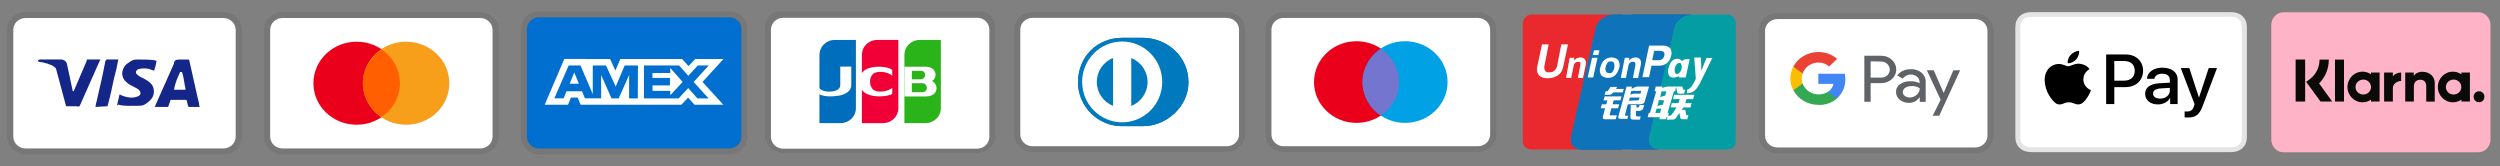 <svg xmlns="http://www.w3.org/2000/svg" xmlns:xlink="http://www.w3.org/1999/xlink" id="Layer_1" viewBox="0 0 404.66 26.92"><rect x="0" y="0" width="404.66" height="26.92" fill="#808080" stroke="none"/><defs><clipPath id="clippath"><rect x="284.7" y="2.15" width="38" height="22.66" style="fill:none;"></rect></clipPath><clipPath id="clippath-1"><rect x="325.95" y="1.96" width="38" height="22.66" style="fill:none;"></rect></clipPath><clipPath id="clippath-2"><rect x="1.15" y="1.96" width="38" height="23.03" style="fill:none;"></rect></clipPath><clipPath id="clippath-3"><rect x="42.73" y="1.96" width="38" height="23.03" style="fill:none;"></rect></clipPath><clipPath id="clippath-4"><rect x="84.31" y="1.84" width="36.66" height="23.15" style="fill:none;"></rect></clipPath><clipPath id="clippath-5"><rect x="204.82" y="1.97" width="37.36" height="22.64" style="fill:none;"></rect></clipPath><clipPath id="clippath-6"><rect x="123.8" y="1.85" width="37.33" height="23.57" style="fill:none;"></rect></clipPath><clipPath id="clippath-7"><rect x="246.38" y="2.36" width="34.58" height="21.84" style="fill:none;"></rect></clipPath></defs><g style="clip-path:url(#clippath);"><path d="M319.7,2.15h-32c-1.7,0-3,1.23-3,2.83v17c0,1.61,1.4,2.83,3,2.83h32c1.7,0,3-1.23,3-2.83V4.98c0-1.61-1.4-2.83-3-2.83Z" style="isolation:isolate; opacity:.07;"></path><path d="M319.7,3.09c1.1,0,2,.85,2,1.89v17c0,1.04-.9,1.89-2,1.89h-32c-1.1,0-2-.85-2-1.89V4.98c0-1.04.9-1.89,2-1.89h32Z" style="fill:#fff;"></path><path d="M302.79,13.46v3.02h-1.02v-7.46h2.7c.32,0,.64.05.94.16s.57.28.8.49c.22.19.4.42.52.68.13.26.2.54.21.82,0,.28-.04.56-.15.83-.1.26-.26.51-.47.71l-.11.11c-.47.42-1.1.65-1.74.64h-1.68ZM302.79,9.93v2.63h1.7c.38.01.74-.13,1.01-.38.18-.19.31-.42.36-.67s.02-.51-.09-.75-.28-.44-.51-.58-.5-.22-.77-.22l-1.7-.03ZM309.28,11.2c.65-.03,1.28.18,1.77.58.45.41.69.97.65,1.56v3.15h-.96v-.72h-.05c-.18.27-.42.49-.72.65-.29.15-.62.23-.96.23-.54.02-1.08-.16-1.49-.5-.2-.15-.35-.34-.46-.56s-.16-.45-.16-.69.04-.48.15-.7.27-.41.47-.56c.49-.34,1.09-.51,1.7-.49.51-.02,1.03.09,1.49.31v-.2c0-.16-.04-.32-.11-.47-.07-.15-.18-.28-.31-.38-.27-.23-.62-.35-.98-.35-.26,0-.52.06-.75.18s-.43.29-.57.5l-.9-.53c.25-.33.58-.59.96-.77.38-.17.8-.25,1.23-.23h0ZM307.99,14.91c0,.12.03.24.09.35.05.11.14.2.25.27.22.17.5.25.78.25.43,0,.84-.16,1.15-.45.3-.27.48-.65.48-1.04-.39-.26-.86-.38-1.33-.35-.36-.01-.72.08-1.03.28-.12.08-.22.18-.28.3-.07.12-.11.25-.11.39h0ZM317.28,11.37l-3.39,7.36h-1.05l1.28-2.58-2.23-4.78h1.11l1.61,3.67,1.57-3.67h1.1,0Z" style="fill:#5f6368;"></path><path d="M298.69,12.8c0-.29-.03-.58-.08-.87h-4.29v1.65h2.45c-.05.26-.15.51-.31.73-.15.22-.35.41-.59.56v1.07h1.47c.44-.41.79-.9,1.03-1.44.23-.54.34-1.12.32-1.71h0Z" style="fill:#4285f4;"></path><path d="M294.33,16.99c1.11.03,2.18-.34,3.01-1.04l-1.47-1.08c-.35.21-.75.35-1.16.39-.42.05-.84,0-1.24-.13-.39-.13-.75-.34-1.04-.63-.3-.28-.52-.62-.65-1h-1.5v1.1c.37.71.95,1.31,1.67,1.73.71.42,1.54.64,2.38.64v.02Z" style="fill:#34a853;"></path><path d="M291.78,13.52c-.19-.53-.19-1.11,0-1.64v-1.1h-1.5c-.32.6-.49,1.25-.49,1.92s.17,1.33.49,1.92c0,0,1.5-1.1,1.5-1.1Z" style="fill:#fbbc04;"></path><path d="M294.33,10.12c.65-.01,1.27.22,1.74.64l1.3-1.22c-.83-.73-1.93-1.14-3.07-1.12-.83,0-1.65.23-2.36.64-.71.42-1.29,1.01-1.66,1.72l1.5,1.11c.17-.51.52-.95.97-1.27.46-.32,1.01-.49,1.58-.5Z" style="fill:#ea4335;"></path></g><g style="clip-path:url(#clippath-1);"><path d="M360.34,1.96h-31.49c-.23,0-.47.02-.7.06s-.46.11-.67.21c-.43.2-.77.53-.99.93-.1.2-.18.41-.22.63s-.05.44-.06.67v17.66c.01.22.02.45.06.67s.12.43.22.63c.11.2.25.38.42.54.17.16.36.29.57.39.21.1.43.17.67.21.23.04.47.05.7.06h32.2c.23,0,.47-.02.7-.06.23-.04.46-.11.67-.21.42-.2.77-.53.99-.93.11-.2.17-.41.22-.63.04-.22.05-.44.06-.67V4.46c-.01-.22-.02-.45-.06-.67-.04-.22-.12-.43-.22-.63-.22-.4-.57-.73-.99-.93-.21-.1-.44-.17-.67-.21s-.47-.05-.7-.06h-.71Z" style="fill:#e4e4e4;"></path><path d="M360.34,2.71h.68c.18,0,.39,0,.59.05.17.03.31.07.45.14.27.13.49.34.63.6.07.13.12.26.15.42.03.18.04.38.05.55v17.62c0,.17-.02.37-.05.55-.03.15-.08.29-.15.42-.14.26-.36.47-.63.6-.14.07-.28.11-.45.14-.2.03-.42.04-.58.05h-32.15c-.17,0-.39-.01-.59-.05-.16-.02-.31-.07-.45-.14-.13-.07-.26-.15-.37-.25-.1-.1-.19-.22-.26-.35-.07-.13-.12-.28-.15-.42-.03-.19-.04-.38-.05-.55V4.48c0-.17.02-.37.05-.55.03-.15.08-.29.15-.42s.16-.25.26-.35c.11-.1.24-.19.37-.25.14-.07.29-.11.45-.14.2-.03.41-.04.59-.05h31.46Z" style="fill:#fff;"></path><path d="M336.06,9.61c.32-.38.53-.88.48-1.39-.47.02-1.04.29-1.37.67-.29.32-.55.85-.48,1.34.52.04,1.04-.25,1.37-.61h0ZM336.53,10.31c-.76-.04-1.4.41-1.76.41s-.92-.38-1.52-.37c-.78.01-1.51.43-1.9,1.09-.82,1.33-.22,3.29.57,4.37.39.53.85,1.12,1.46,1.1.58-.02.81-.35,1.51-.35s.9.35,1.52.34c.63-.01,1.03-.53,1.41-1.07.44-.61.62-1.2.63-1.23-.01-.01-1.22-.45-1.23-1.76-.01-1.1.95-1.63,1-1.66-.55-.76-1.4-.84-1.69-.87"></path><path d="M344.09,8.82c1.65,0,2.8,1.07,2.8,2.63s-1.17,2.65-2.84,2.65h-1.82v2.74h-1.32v-8.02h3.18ZM342.23,13.06h1.51c1.15,0,1.8-.58,1.8-1.6s-.65-1.59-1.8-1.59h-1.51v3.19ZM347.22,15.18c0-1.03.83-1.62,2.36-1.71l1.64-.09v-.44c0-.65-.45-1.01-1.26-1.01-.67,0-1.15.32-1.25.82h-1.19c.04-1.04,1.07-1.8,2.47-1.8,1.51,0,2.49.74,2.49,1.9v3.99h-1.21v-.96h-.03c-.35.63-1.12,1.02-1.95,1.02-1.22,0-2.07-.69-2.07-1.72h0ZM351.22,14.67v-.45l-1.47.09c-.82.05-1.25.34-1.25.84s.45.81,1.15.81c.89,0,1.57-.54,1.57-1.29ZM353.61,18.99v-.96c.08.01.28.02.38.02.59,0,.92-.23,1.12-.83l.11-.36-2.23-5.84h1.38l1.55,4.74h.03l1.56-4.74h1.34l-2.31,6.13c-.53,1.41-1.14,1.87-2.42,1.87-.1,0-.43-.01-.51-.03h0Z"></path></g><g style="clip-path:url(#clippath-2);"><path d="M36.15,1.96H4.15c-1.7,0-3,1.25-3,2.88v17.27c0,1.63,1.4,2.88,3,2.88h32c1.7,0,3-1.25,3-2.88V4.83c0-1.63-1.4-2.88-3-2.88h0Z" style="isolation:isolate; opacity:.07;"></path><path d="M36.15,2.92c1.1,0,2,.86,2,1.92v17.27c0,1.06-.9,1.92-2,1.92H4.15c-1.1,0-2-.86-2-1.92V4.83c0-1.06.9-1.92,2-1.92h32Z" style="fill:#fff;"></path><path d="M29.45,11.65h-.3c-.4.96-.7,1.44-1,2.88h1.9c-.3-1.44-.3-2.11-.6-2.88ZM32.35,17.31h-1.7c-.07,0-.13-.03-.2-.1l-.2-.86-.1-.19h-2.4c-.1,0-.2,0-.2.19l-.3.86c0,.1-.1.1-.1.1h-2.1l.2-.48,2.9-6.52c0-.48.3-.67.8-.67h1.5c.1,0,.2,0,.2.19l1.4,6.24c.1.38.2.67.2,1.06.07.07.1.13.1.19h0ZM18.95,17.02l.4-1.73c.1,0,.2.1.2.1.7.29,1.4.48,2.1.38.2,0,.5-.1.7-.19.5-.19.5-.67.1-1.06-.2-.19-.5-.29-.8-.48-.4-.19-.8-.38-1.1-.67-1.2-.96-.8-2.3-.1-2.97.6-.38.9-.77,1.7-.77,1.2,0,2.5,0,3.1.19h.1c-.1.58-.2,1.06-.4,1.63-.5-.19-1-.38-1.5-.38-.3,0-.6,0-.9.1-.2,0-.3.1-.4.19-.2.19-.2.48,0,.67l.5.38c.4.19.8.38,1.1.58.5.29,1,.77,1.1,1.34.2.86-.1,1.63-.9,2.21-.5.38-.7.58-1.4.58-1.4,0-2.5.1-3.4-.19-.07.13-.13.16-.2.1h0ZM15.45,17.31c.07-.45.13-.77.2-.96.5-2.11,1-4.32,1.4-6.43.1-.19.1-.29.3-.29h1.8c-.2,1.15-.4,2.01-.7,3.07-.3,1.44-.6,2.88-1,4.32,0,.19-.1.19-.3.19M6.15,9.82c0-.1.2-.19.3-.19h3.4c.5,0,.9.29,1,.77l.9,4.22c0,.07.03.13.1.19,0-.1.1-.1.1-.1l2.1-4.89c-.1-.1,0-.19.1-.19h2.1c0,.07-.03.13-.1.19l-3.1,7c-.1.19-.1.29-.2.38-.1.1-.3,0-.5,0h-1.5c-.1,0-.2,0-.2-.19l-1.6-5.95c-.2-.19-.5-.48-.9-.58-.6-.29-1.7-.48-1.9-.48l-.1-.19h0Z" style="fill:#142688;"></path></g><g style="clip-path:url(#clippath-3);"><path d="M77.73,1.96h-32c-1.7,0-3,1.25-3,2.88v17.27c0,1.63,1.4,2.88,3,2.88h32c1.7,0,3-1.25,3-2.88V4.83c0-1.63-1.4-2.88-3-2.88h0Z" style="isolation:isolate; opacity:.07;"></path><path d="M77.73,2.92c1.1,0,2,.86,2,1.92v17.27c0,1.06-.9,1.92-2,1.92h-32c-1.1,0-2-.86-2-1.92V4.83c0-1.06.9-1.92,2-1.92h32Z" style="fill:#fff;"></path><path d="M57.73,20.19c3.87,0,7-3.01,7-6.72s-3.13-6.72-7-6.72-7,3.01-7,6.72,3.13,6.72,7,6.72Z" style="fill:#eb001b;"></path><path d="M65.73,20.19c3.87,0,7-3.01,7-6.72s-3.13-6.72-7-6.72-7,3.01-7,6.72,3.13,6.72,7,6.72Z" style="fill:#f79e1b;"></path><path d="M64.73,13.47c0-2.3-1.2-4.32-3-5.47-1.8,1.25-3,3.26-3,5.47s1.2,4.32,3,5.47c1.8-1.15,3-3.17,3-5.47Z" style="fill:#ff5f00;"></path></g><g style="clip-path:url(#clippath-4);"><path d="M118.08,1.84h-30.87c-1.64,0-2.89,1.25-2.89,2.89v17.37c0,1.64,1.35,2.89,2.89,2.89h30.87c1.64,0,2.89-1.25,2.89-2.89V4.73c0-1.64-1.35-2.89-2.89-2.89Z" style="isolation:isolate; opacity:.07;"></path><path d="M118.08,2.8c1.06,0,1.93.87,1.93,1.93v17.37c0,1.06-.87,1.93-1.93,1.93h-30.87c-1.06,0-1.93-.87-1.93-1.93V4.73c0-1.06.87-1.93,1.93-1.93,0,0,30.87,0,30.87,0Z" style="fill:#006fcf;"></path><path d="M92.96,11.74l.74,1.81h-1.49s.74-1.81.74-1.81ZM108.48,11.82h-2.87v.8h2.83v1.2h-2.82v.89h2.87v.71l2.01-2.16-2.01-2.26v.83h0ZM94.9,9.56h3.86l.85,1.86.8-1.87h10l1.04,1.15,1.07-1.15h4.59l-3.4,3.71,3.37,3.69h-4.67l-1.03-1.15-1.09,1.15h-16.31l-.47-1.15h-1.09l-.48,1.15h-3.77l3.17-7.41h3.56,0ZM103.27,10.6h-2.16l-1.45,3.42-1.57-3.42h-2.14v4.64l-1.99-4.64h-1.92l-2.31,5.32h1.5l.47-1.15h2.51l.47,1.15h2.62v-3.79l1.69,3.8h1.15l1.69-3.79v3.79h1.4l.03-5.33h0ZM112.28,13.27l2.44-2.67h-1.77l-1.54,1.67-1.49-1.67h-5.69v5.33h5.61l1.56-1.68,1.49,1.68h1.81l-2.42-2.65h0Z" style="fill:#fff;"></path></g><g style="clip-path:url(#clippath-5);"><path d="M239.23,1.97h-31.46c-1.67,0-2.95,1.23-2.95,2.83v16.98c0,1.6,1.38,2.83,2.95,2.83h31.46c1.67,0,2.95-1.23,2.95-2.83V4.79c0-1.6-1.38-2.83-2.95-2.83h0Z" style="isolation:isolate; opacity:.07;"></path><path d="M239.23,2.91c1.08,0,1.97.85,1.97,1.89v16.98c0,1.04-.88,1.89-1.97,1.89h-31.46c-1.08,0-1.97-.85-1.97-1.89V4.79c0-1.04.88-1.89,1.97-1.89h31.46Z" style="fill:#fff;"></path><path d="M219.57,19.89c3.8,0,6.88-2.96,6.88-6.61s-3.08-6.61-6.88-6.61-6.88,2.96-6.88,6.61,3.08,6.61,6.88,6.61Z" style="fill:#eb001b;"></path><path d="M227.43,19.89c3.8,0,6.88-2.96,6.88-6.61s-3.08-6.61-6.88-6.61-6.88,2.96-6.88,6.61,3.08,6.61,6.88,6.61Z" style="fill:#00a2e5;"></path><path d="M226.45,13.29c0-2.26-1.18-4.25-2.95-5.38-1.77,1.23-2.95,3.2-2.95,5.38s1.18,4.25,2.95,5.38c1.77-1.13,2.95-3.12,2.95-5.38Z" style="fill:#7375cf;"></path></g><g style="clip-path:url(#clippath-6);"><path d="M158.18,1.65h-31.43c-1.67,0-2.95,1.25-2.95,2.89v17.32c0,1.63,1.38,2.89,2.95,2.89h31.43c1.67,0,2.95-1.25,2.95-2.89V4.54c0-1.63-1.38-2.89-2.95-2.89Z" style="isolation:isolate; opacity:.07;"></path><path d="M158.18,2.88c1.08,0,1.96.86,1.96,1.93v17.32c0,1.06-.88,1.93-1.96,1.93h-31.43c-1.08,0-1.96-.86-1.96-1.93V4.81c0-1.06.88-1.93,1.96-1.93h31.43Z" style="fill:#fff;"></path><path d="M135.1,6.46h3.44v11.06c0,.64-.26,1.25-.72,1.7s-1.09.71-1.74.71h-3.44v-11.06c0-.64.26-1.25.72-1.7s1.09-.71,1.74-.71Z" style="fill:#006ebc; fill-rule:evenodd;"></path><path d="M141.97,6.46h3.44v11.06c0,.64-.26,1.25-.72,1.7s-1.09.71-1.74.71h-3.44v-11.06c0-.64.26-1.25.72-1.7s1.09-.71,1.74-.71Z" style="fill:#f00036; fill-rule:evenodd;"></path><path d="M148.85,6.46h3.44v11.06c0,.64-.26,1.25-.72,1.7s-1.09.71-1.74.71h-3.44v-11.06c0-.64.26-1.25.72-1.7s1.09-.71,1.74-.71Z" style="fill:#2ab419; fill-rule:evenodd;"></path><path d="M134.36,15.6c-1.04,0-2.08-.29-2.6-.95l.77-.65c.07,1.09,3.48,1.19,3.48-.19v-3.03h1.78v3.03c0,.7-.57,1.27-1.55,1.57-.45.14-1.34.22-1.87.22ZM142.34,15.6c-.66,0-1.37-.1-1.93-.35-.93-.41-1.3-1.16-1.28-2.11,0-.97.42-1.71,1.43-2.08,1.3-.47,3.29-.26,3.86.26v.93c-.56-.5-1.93-.86-2.87-.44-.48.22-.73.88-.73,1.39,0,.54.24,1.21.73,1.44.93.45,2.35.04,2.87-.42v.97c-.35.25-1.23.41-2.09.41h0ZM150.86,13.11c.36-.23.57-.55.57-.96s-.11-.66-.34-.9c-.2-.2-.57-.45-1.21-.45h-3.49v4.81h3.49c.68,0,1.07-.23,1.29-.4.28-.24.42-.51.42-.92s-.16-.87-.73-1.17h0ZM148.99,12.84h-1.39v-1.38h1.46c.94,0,.92,1.38-.07,1.38ZM149.27,14.92h-1.68v-1.45h1.68c.97,0,1.06,1.45,0,1.45Z" style="fill:#fff;"></path></g><path d="M401.15,1.98c1.08,0,1.97.93,1.97,2.06v18.55c0,1.13-.89,2.06-1.97,2.06h-31.54c-1.08,0-1.97-.93-1.97-2.06V4.04c0-1.13.89-2.06,1.97-2.06,0,0,31.54,0,31.54,0Z" style="fill:#ffb3c7;"></path><path d="M401.27,14.77c-.48,0-.88.39-.88.89s.39.89.88.89.87-.39.87-.89-.39-.89-.87-.89ZM398.4,14.09c0-.67-.56-1.21-1.25-1.21s-1.25.54-1.25,1.21.56,1.21,1.25,1.21,1.25-.54,1.25-1.21ZM398.41,11.74h1.38v4.7h-1.38v-.31c-.39.27-.87.43-1.38.43-1.34,0-2.43-1.11-2.43-2.48s1.09-2.48,2.43-2.48c.51,0,.99.16,1.38.43v-.3h0ZM387.32,12.35v-.61h-1.42v4.7h1.42v-2.2c0-.74.79-1.13,1.34-1.13h0v-1.37c-.56,0-1.07.25-1.35.61h0ZM383.78,14.09c0-.67-.56-1.21-1.25-1.21s-1.26.54-1.26,1.21.56,1.21,1.26,1.21,1.25-.54,1.25-1.21ZM383.78,11.74h1.39v4.7h-1.39v-.31c-.38.27-.86.43-1.37.43-1.35,0-2.44-1.11-2.44-2.48s1.09-2.48,2.44-2.48c.51,0,.99.16,1.37.43v-.3h0ZM392.13,11.61c-.55,0-1.08.18-1.43.66v-.53h-1.38v4.7h1.4v-2.47c0-.72.47-1.06,1.03-1.06.61,0,.97.36.97,1.05v2.48h1.38v-2.99c0-1.09-.86-1.83-1.97-1.83h0ZM377.95,16.44h1.46v-6.79h-1.46v6.79ZM371.58,16.44h1.54v-6.8h-1.54v6.8ZM376.95,9.65c0,1.47-.56,2.84-1.57,3.85l2.12,2.94h-1.89l-2.32-3.19.6-.45c.99-.75,1.56-1.9,1.56-3.15h1.5Z" style="fill:#0a0b09; fill-rule:evenodd;"></path><path d="M198.58,1.96h-31.46c-1.67,0-2.95,1.23-2.95,2.83v16.98c0,1.6,1.38,2.83,2.95,2.83h31.46c1.67,0,2.95-1.23,2.95-2.83V4.78c0-1.6-1.38-2.83-2.95-2.83h0Z" style="isolation:isolate; opacity:.07;"></path><path d="M198.58,2.91c1.08,0,1.97.85,1.97,1.89v16.98c0,1.04-.88,1.89-1.97,1.89h-31.46c-1.08,0-1.97-.85-1.97-1.89V4.78c0-1.04.88-1.89,1.97-1.89h31.46Z" style="fill:#fff;"></path><path d="M184.96,20.42c3.87.02,7.41-3.19,7.41-7.09,0-4.26-3.53-7.21-7.41-7.21h-3.33c-3.92,0-7.14,2.95-7.14,7.21,0,3.9,3.23,7.11,7.14,7.09h3.33Z" style="fill:#0079be;"></path><path d="M181.64,6.72c-3.58,0-6.48,2.93-6.48,6.54,0,3.61,2.9,6.54,6.48,6.54,3.58,0,6.48-2.93,6.48-6.54,0-3.61-2.9-6.54-6.48-6.54ZM177.53,13.26c0-1.71,1.05-3.25,2.64-3.87v7.74c-1.59-.62-2.64-2.16-2.64-3.87ZM183.11,17.14v-7.74c1.59.62,2.64,2.16,2.64,3.87,0,1.71-1.05,3.25-2.64,3.87Z" style="fill:#fff;"></path><path d="M184.96,20.42c3.87.02,7.41-3.19,7.41-7.09,0-4.26-3.53-7.21-7.41-7.21h-3.33c-3.92,0-7.14,2.95-7.14,7.21,0,3.9,3.23,7.11,7.14,7.09h3.33Z" style="fill:#0079be;"></path><path d="M181.64,6.72c-3.58,0-6.48,2.93-6.48,6.54,0,3.61,2.9,6.54,6.48,6.54,3.58,0,6.48-2.93,6.48-6.54,0-3.61-2.9-6.54-6.48-6.54ZM177.53,13.26c0-1.71,1.05-3.25,2.64-3.87v7.74c-1.59-.62-2.64-2.16-2.64-3.87ZM183.11,17.14v-7.74c1.59.62,2.64,2.16,2.64,3.87,0,1.71-1.05,3.25-2.64,3.87Z" style="fill:#fff;"></path><g style="clip-path:url(#clippath-7);"><path d="M246.38,22.19v.64-.64ZM262.49,2.36v21.84h-6.55c-1.18,0-1.91-.91-1.64-2.09l4-17.65c.27-1.18,1.73-2.09,2.91-2.09h1.27ZM273.95,2.36c-1.18,0-2.64.91-2.91,2.09l-4.09,17.65c-.27,1.18.45,2.09,1.64,2.09h-4.46V2.36h9.83Z" style="fill:#005b9a;"></path><path d="M261.21,2.36c-1.18,0-2.64,1-2.91,2.09l-4,17.65c-.27,1.18.45,2.09,1.64,2.09h-8.1c-.73,0-1.36-.55-1.36-1.27V3.81c0-.73.64-1.46,1.36-1.46h13.38Z" style="fill:#e9292d;"></path><path d="M273.95,2.36c-1.18,0-2.64,1-2.91,2.09l-4,17.65c-.27,1.18.45,2.09,1.64,2.09h-13.19.45c-1.18,0-1.91-.91-1.64-2.09l4-17.65c.27-1.18,1.73-2.09,2.91-2.09h12.74Z" style="fill:#0e73b9;"></path><path d="M280.96,3.81v19.11c0,.73-.55,1.27-1.36,1.27h-11.01c-1.18,0-1.91-1-1.64-2.09l4.09-17.65c.27-1.18,1.73-2.09,2.91-2.09h5.64c.82,0,1.36.64,1.36,1.46Z" style="fill:#059da4;"></path><path d="M259.92,14.77h.13c.13,0,.25-.06.25-.13l.38-.57h1.08l-.19.32h1.27l-.19.57h-1.53c-.19.25-.38.38-.64.38h-.76l.19-.57ZM259.73,15.6h2.74l-.19.64h-1.08l-.19.64h1.08l-.19.64h-1.08l-.25.96c-.06.13,0,.25.25.19h.89l-.19.64h-1.72c-.32,0-.45-.19-.32-.57l.32-1.21h-.7l.19-.64h.7l.19-.64h-.64l.19-.64ZM264.12,14.01v.38s.51-.38,1.02-.38h1.78l-.7,2.42c-.06.25-.32.45-.7.45h-2.04l-.45,1.72c0,.06,0,.13.13.13h.38l-.13.51h-1.02c-.38,0-.51-.13-.45-.32l1.34-4.9h.83ZM265.65,14.71h-1.59l-.19.64s.25-.19.7-.19h.96l.13-.45ZM265.08,16.24c.13,0,.19,0,.19-.13l.13-.32h-1.59l-.13.51,1.4-.06ZM263.99,17h.89v.38h.25c.13,0,.19-.06.19-.13l.06-.25h.76l-.13.45c-.06.32-.32.45-.7.51h-.51v.7c0,.13.06.19.32.19h.45l-.13.51h-1.08c-.32,0-.45-.13-.45-.45l.06-1.91ZM267.82,14.77l.19-.76h1.08l-.06.25s.51-.25.96-.25h1.34l-.19.76h-.19l-1.02,3.5h.19l-.19.7h-.19l-.06.32h-1.08l.06-.32h-1.97l.19-.7h.19l1.02-3.5h-.25ZM268.96,14.77l-.25.96s.45-.19.83-.25c.06-.32.19-.7.19-.7h-.76ZM268.52,16.18l-.25,1.02s.51-.25.89-.25c.13-.38.19-.7.19-.7l-.83-.06ZM268.71,18.28l.19-.7h-.76l-.19.7h.76ZM271.32,14.01h1.02l.06.38c0,.06.06.13.19.13h.19l-.19.64h-.7c-.25,0-.45-.06-.45-.32l-.13-.83ZM271,15.35h3.25l-.19.7h-1.08l-.19.64h1.02l-.19.7h-1.15l-.25.38h.57l.13.76c0,.06.06.13.19.13h.19l-.19.64h-.64c-.32,0-.51-.06-.51-.32l-.13-.7-.51.76c-.13.19-.32.32-.57.32h-.96l.19-.64h.32c.13,0,.19-.06.32-.19l.76-1.15h-.96l.19-.7h1.08l.19-.64h-1.08l.19-.7ZM253.04,10.76c-.13.64-.38,1.08-.83,1.4-.45.32-1.02.51-1.72.51-.64,0-1.15-.19-1.4-.51-.19-.25-.32-.51-.32-.89,0-.13,0-.32.06-.51l.76-3.57h1.08l-.7,3.57v.25c0,.19.06.32.13.45.13.19.32.25.64.25s.64-.06.83-.25c.19-.19.38-.38.45-.7l.7-3.57h1.08l-.76,3.57ZM254.06,9.36h.76l-.06.45.13-.13c.25-.25.57-.38.96-.38.32,0,.57.13.7.32.13.19.19.45.13.83l-.45,2.17h-.83l.38-1.97c.06-.25.06-.45,0-.51-.06-.13-.19-.13-.32-.13-.19,0-.38.06-.51.19-.13.13-.25.32-.25.57l-.38,1.85h-.83l.57-3.25ZM262.98,9.36h.76l-.06.45.13-.13c.25-.25.57-.38.96-.38.32,0,.57.13.7.32.13.19.19.45.13.83l-.45,2.17h-.83l.38-2.04c.06-.19,0-.38-.06-.45-.06-.13-.19-.13-.32-.13-.19,0-.38.06-.51.19-.13.13-.25.32-.25.57l-.38,1.85h-.83l.64-3.25ZM257.69,9.36h.89l-.7,3.18h-.89l.7-3.18ZM258.01,8.15h.89l-.19.76h-.89l.19-.76ZM259.28,12.29c-.19-.19-.32-.51-.32-.89v-.19c0-.06,0-.19.06-.25.13-.51.32-.96.64-1.21.32-.32.76-.45,1.21-.45.38,0,.7.13.96.32.19.19.32.51.32.89v.19c0,.06,0,.19-.06.25-.13.51-.32.89-.64,1.21-.32.32-.76.45-1.21.45-.32,0-.64-.13-.96-.32ZM261,11.65c.13-.19.25-.45.32-.76v-.32c0-.19-.06-.32-.13-.45-.06-.06-.12-.11-.2-.14-.08-.03-.16-.05-.24-.05-.25,0-.45.06-.57.25-.13.19-.25.45-.32.76v.25c0,.19.06.32.13.45.13.13.25.19.45.19.25.06.38,0,.57-.19ZM266.92,7.38h2.29c.45,0,.76.13,1.02.32.25.19.32.51.32.83v.25c0,.06,0,.19-.06.25-.06.45-.32.89-.64,1.15-.38.32-.76.45-1.27.45h-1.27l-.38,1.85h-1.08l1.08-5.1ZM267.43,9.74h1.02c.25,0,.45-.06.64-.19.13-.13.25-.32.32-.57v-.25c0-.19-.06-.32-.19-.38-.13-.06-.32-.13-.64-.13h-.83l-.32,1.53ZM275.33,13.12c-.32.7-.64,1.15-.83,1.34-.19.19-.57.64-1.47.64l.06-.57c.76-.25,1.15-1.27,1.4-1.78l-.25-3.44h1.08l.06,2.17.83-2.1h.96l-1.85,3.76ZM272.66,9.61l-.38.25c-.38-.32-.76-.51-1.4-.19-.89.45-1.72,3.76.83,2.68l.13.19h1.02l.64-2.99-.83.06ZM272.15,11.27c-.19.51-.51.76-.83.7-.25-.13-.32-.57-.19-1.08.19-.51.51-.76.83-.7.25.13.32.57.19,1.08Z" style="fill:#fff;"></path></g></svg>